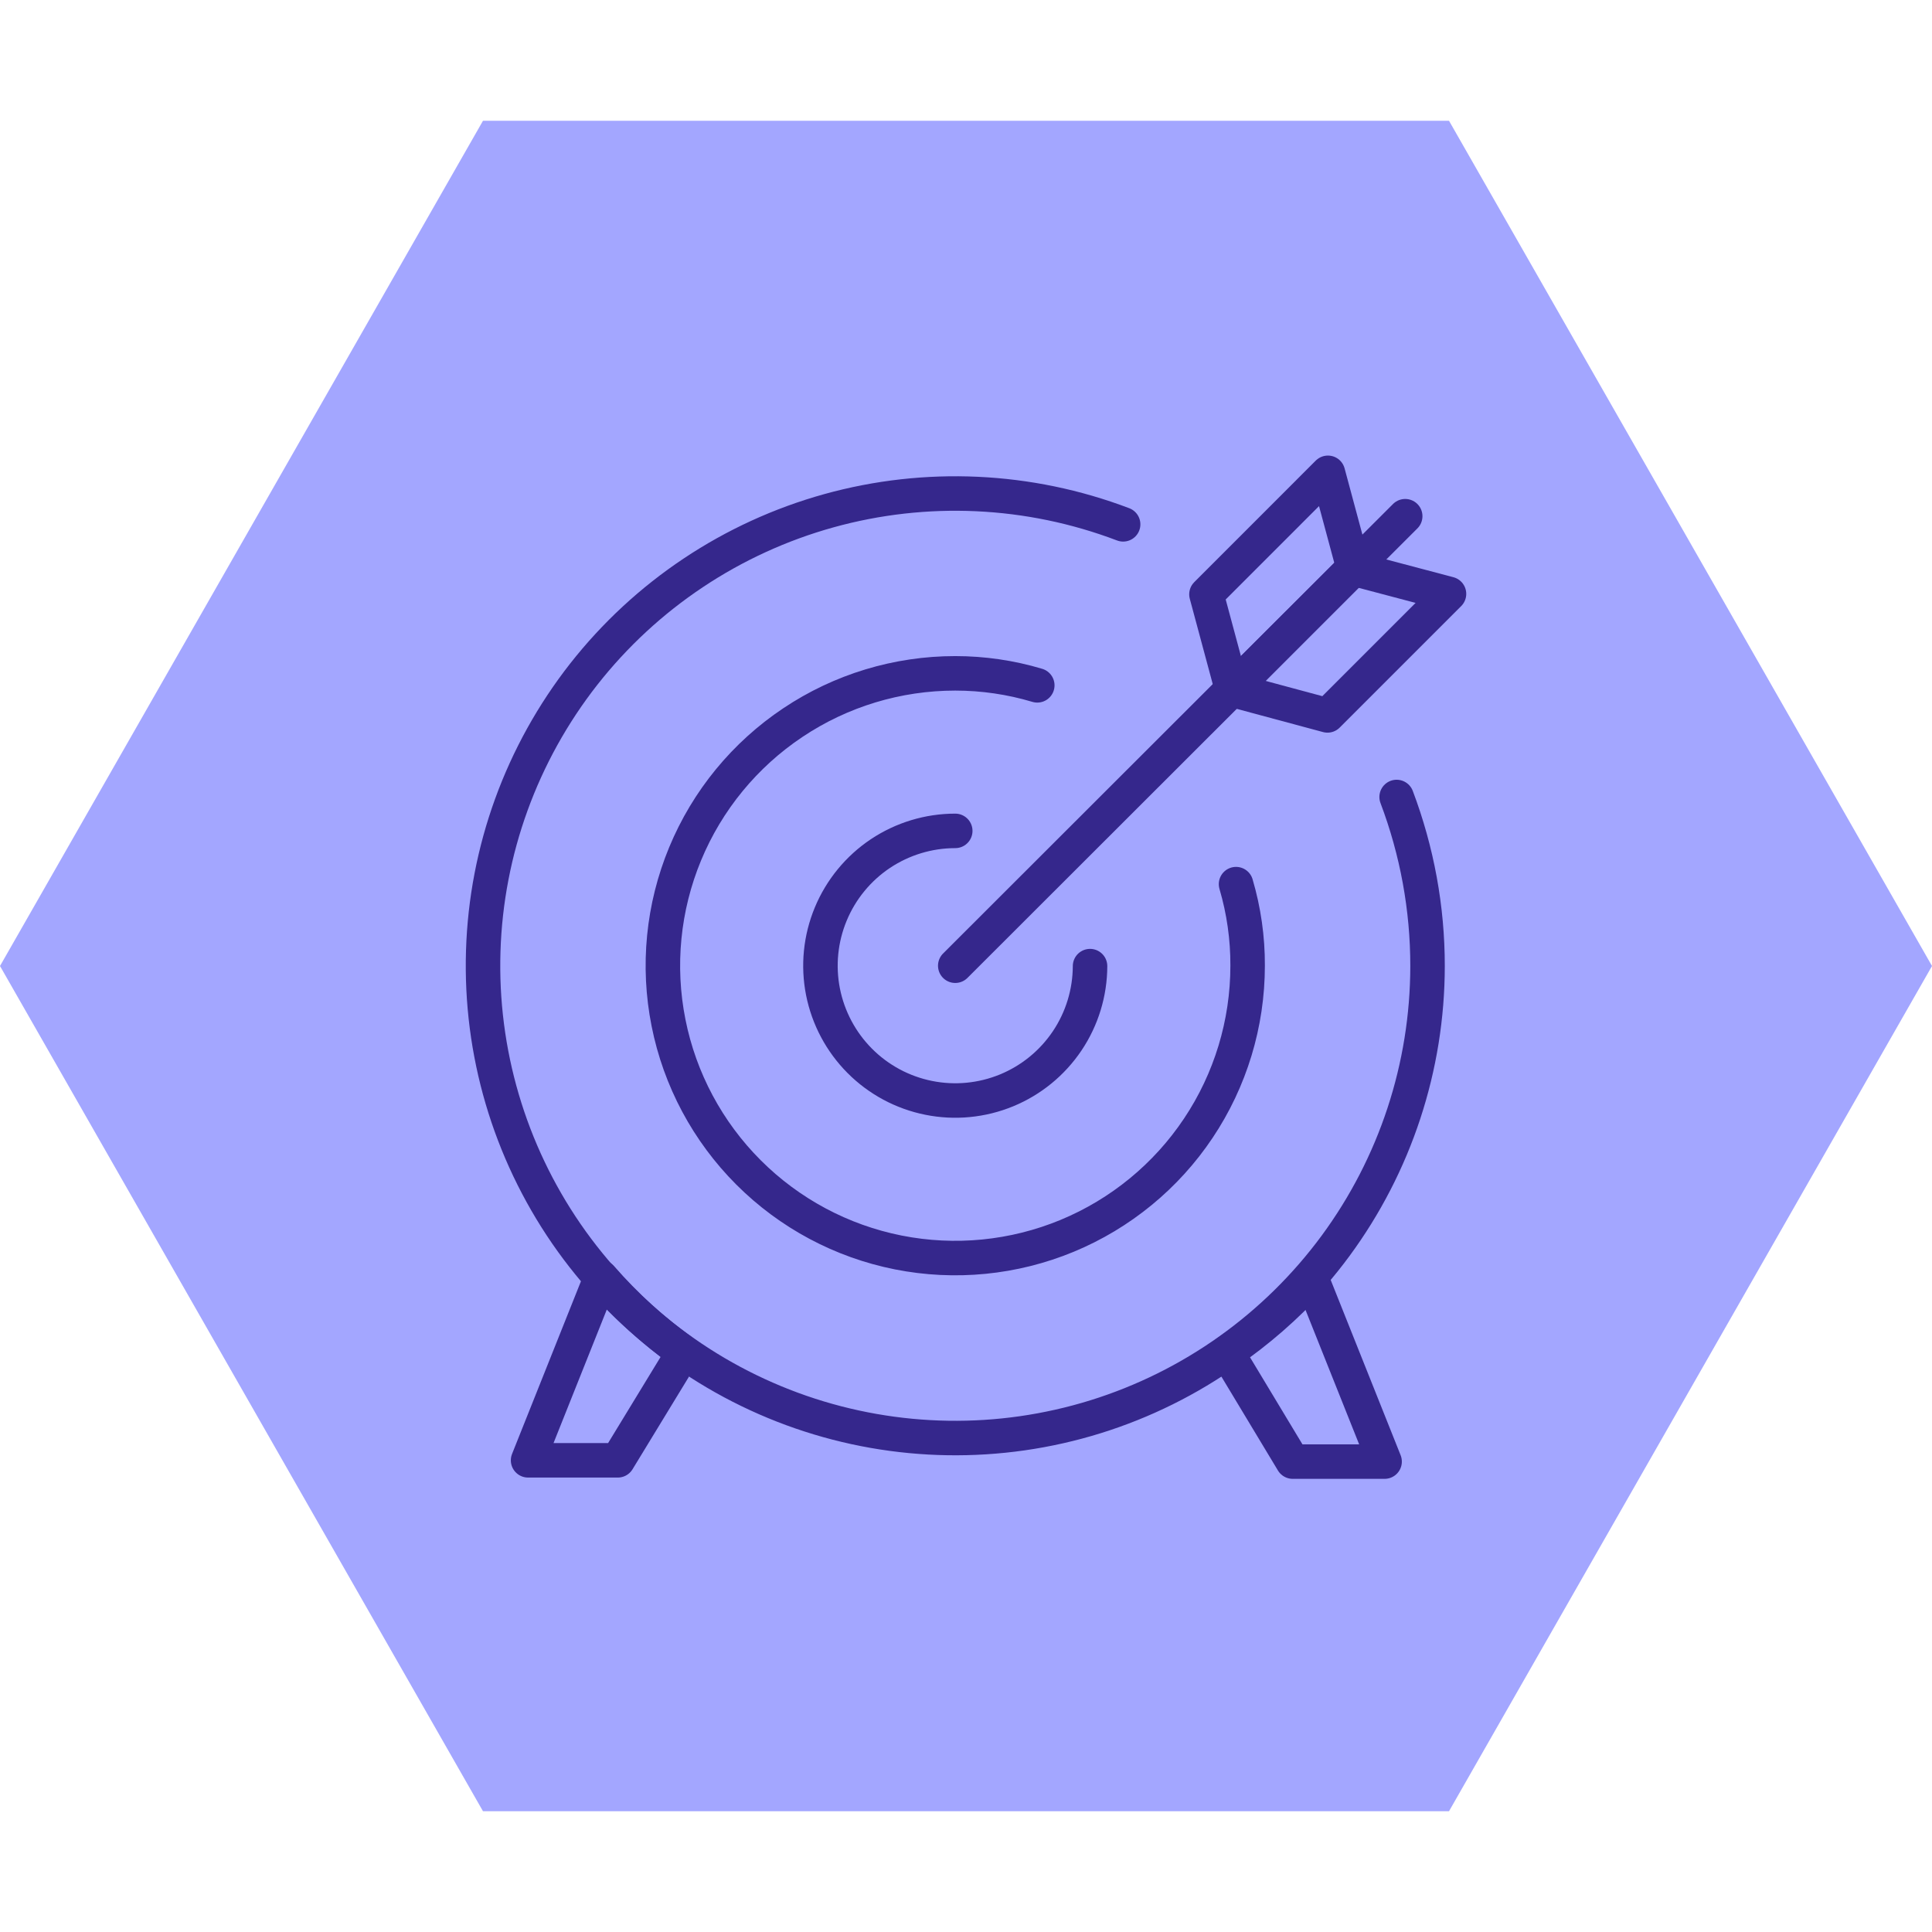 <svg width="48" height="48" viewBox="0 0 48 48" fill="none" xmlns="http://www.w3.org/2000/svg">
<path d="M36 3H12L0 24L12 45H36L48 24L36 3Z" fill="#A3A6FF"/>
<path d="M27.082 24.003C27.08 24.665 26.882 25.312 26.513 25.861C26.143 26.411 25.62 26.838 25.008 27.09C24.395 27.342 23.722 27.407 23.073 27.276C22.424 27.146 21.828 26.826 21.361 26.357C20.894 25.888 20.576 25.292 20.447 24.642C20.319 23.993 20.386 23.32 20.64 22.709C20.894 22.097 21.323 21.575 21.873 21.207C22.424 20.84 23.071 20.643 23.733 20.643" stroke="#35278C" stroke-width="0.857" stroke-miterlimit="10" stroke-linecap="round"/>
<path d="M23.733 23.993L34.912 12.825" stroke="#35278C" stroke-width="0.857" stroke-linecap="round" stroke-linejoin="round"/>
<path d="M33.632 14.126L30.614 17.145L29.974 14.766L32.992 11.747L33.632 14.126Z" stroke="#35278C" stroke-width="0.857" stroke-linecap="round" stroke-linejoin="round"/>
<path d="M33.621 14.126L30.602 17.134L32.981 17.774L36 14.755L33.621 14.126Z" stroke="#35278C" stroke-width="0.857" stroke-linecap="round" stroke-linejoin="round"/>
<path d="M14.933 31.737L13.12 36.281H15.349L16.981 33.603C16.229 33.062 15.541 32.436 14.933 31.737V31.737Z" stroke="#35278C" stroke-width="0.857" stroke-linecap="round" stroke-linejoin="round"/>
<path d="M30.485 33.603L32.117 36.313H34.4L32.587 31.769C31.96 32.46 31.255 33.076 30.485 33.603Z" stroke="#35278C" stroke-width="0.857" stroke-linecap="round" stroke-linejoin="round"/>
<path d="M34.699 19.801C35.207 21.144 35.468 22.568 35.467 24.003C35.465 26.506 34.663 28.942 33.179 30.956C31.694 32.97 29.605 34.457 27.215 35.2C24.826 35.942 22.262 35.901 19.897 35.083C17.532 34.265 15.491 32.712 14.071 30.652C12.652 28.591 11.928 26.131 12.006 23.63C12.083 21.129 12.959 18.719 14.503 16.75C16.048 14.782 18.182 13.359 20.593 12.689C23.003 12.02 25.565 12.138 27.904 13.027" stroke="#35278C" stroke-width="0.857" stroke-miterlimit="10" stroke-linecap="round"/>
<path d="M30.709 21.966C30.903 22.624 31 23.307 30.997 23.992C30.997 25.429 30.571 26.834 29.773 28.028C28.975 29.223 27.84 30.154 26.513 30.704C25.186 31.253 23.725 31.397 22.316 31.117C20.907 30.837 19.613 30.145 18.597 29.129C17.581 28.113 16.889 26.819 16.609 25.41C16.328 24.001 16.472 22.54 17.022 21.213C17.572 19.885 18.503 18.751 19.698 17.953C20.892 17.154 22.297 16.729 23.733 16.729C24.423 16.729 25.11 16.829 25.771 17.027" stroke="#35278C" stroke-width="0.857" stroke-miterlimit="10" stroke-linecap="round"/>
</svg>
